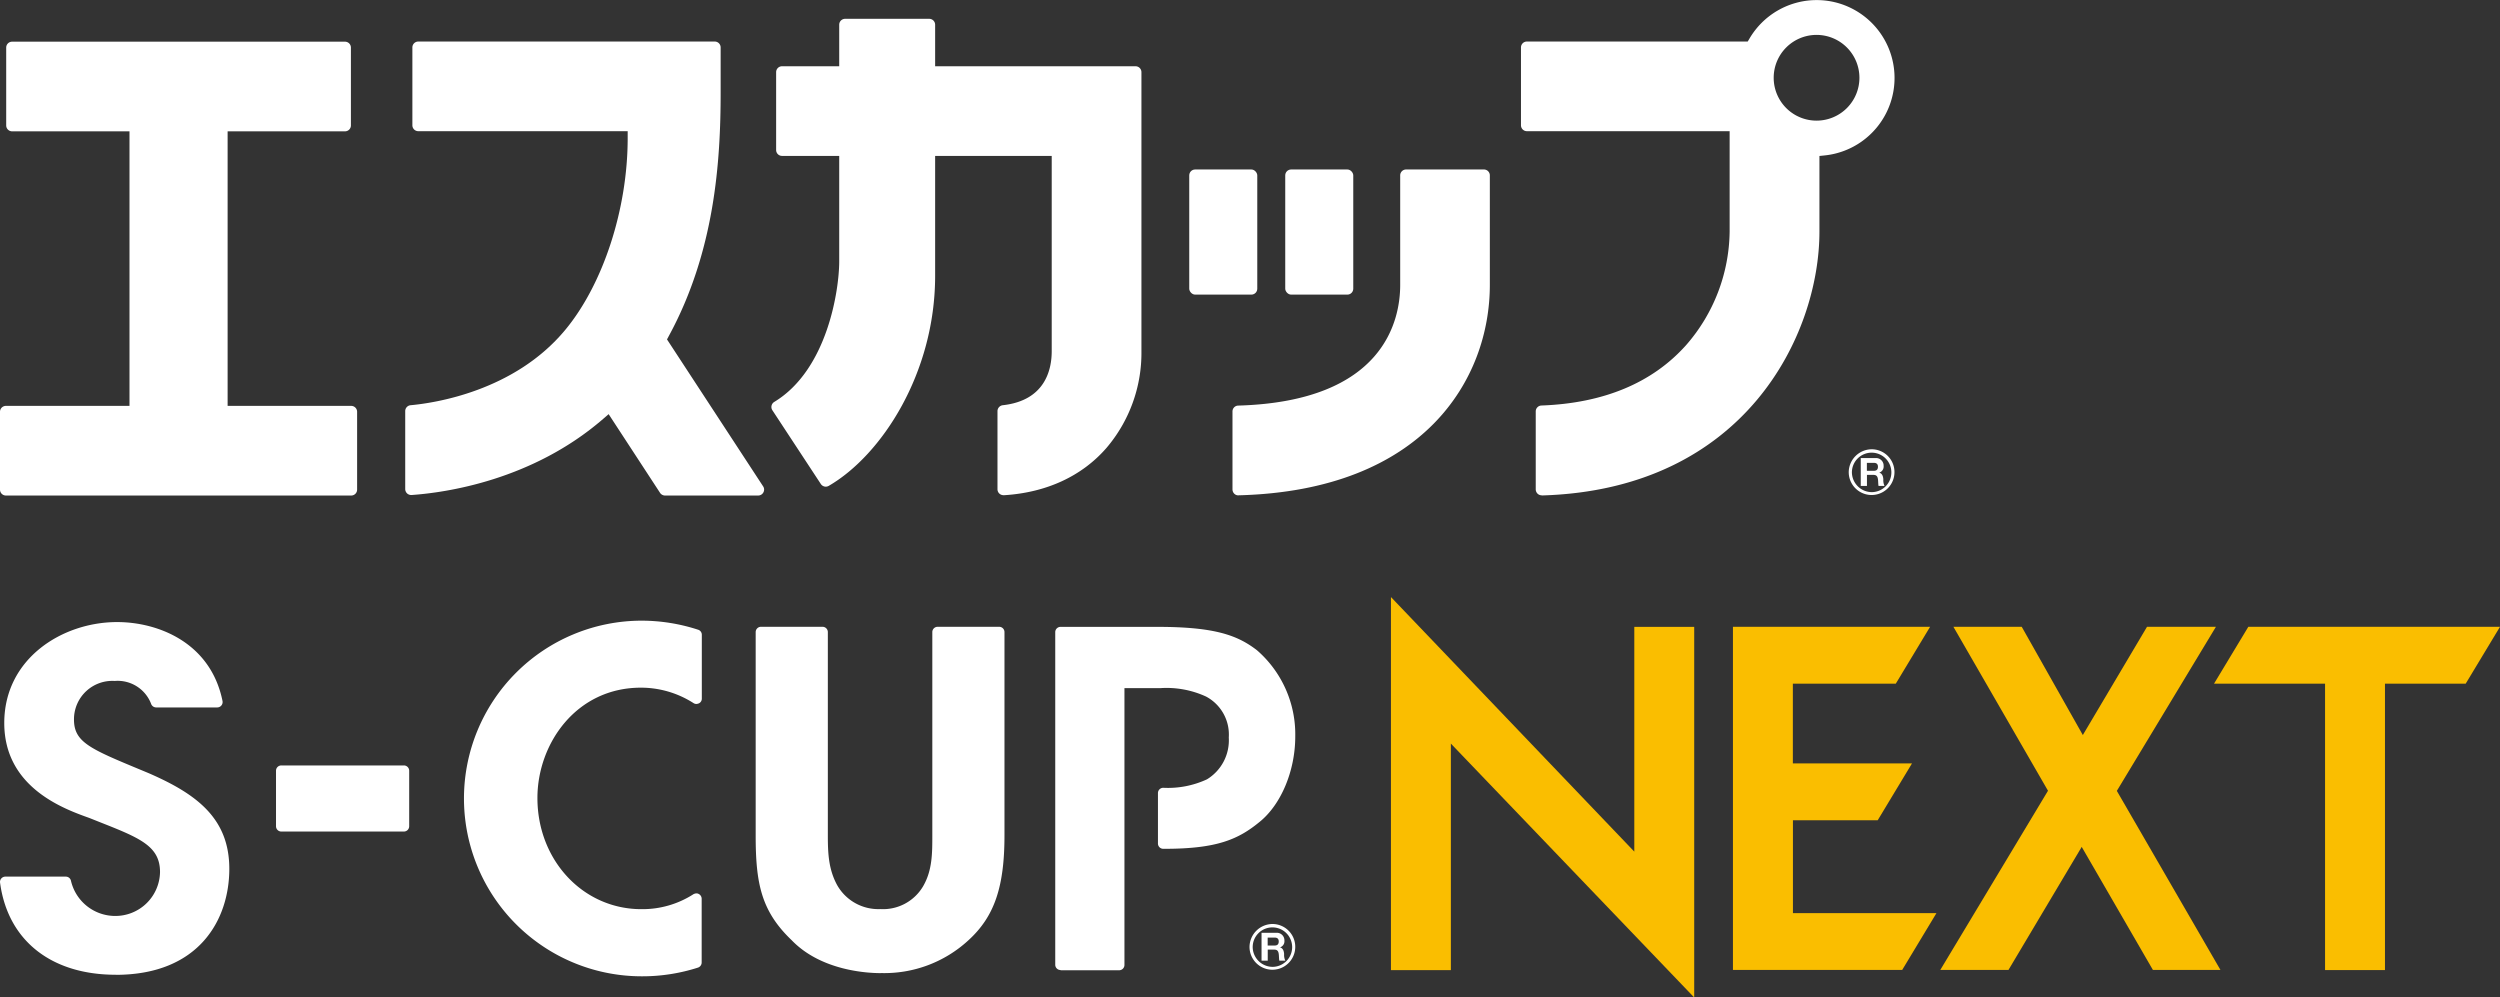 <svg xmlns="http://www.w3.org/2000/svg" width="338.828" height="135.19" viewBox="0 0 338.828 135.19"><rect x="0" y="0" width="338.828" height="135.19" fill="#333333" stroke="none"/><g transform="translate(-0.002 -39.56)" style="isolation:isolate"><g transform="translate(0.002 39.56)"><path d="M293.07,102.29H294c.37,0,.57.16.57.53,0,.39-.2.55-.57.55h-.93Zm-.83,3.13h.84v-1.5h.85c.43,0,.58.18.64.58.04.31.03.68.08.92h.81a1.85,1.85,0,0,1-.16-.9c-.03-.39-.14-.79-.56-.9h0a.869.869,0,0,0,.6-.92,1.025,1.025,0,0,0-1.04-1.06h-2.06v3.79Z" transform="translate(-40.05 -39.56)" fill="#fff"/><path d="M290.61,103.55a3.1,3.1,0,1,0,6.2,0,3.092,3.092,0,0,0-3.05-3.1,3.139,3.139,0,0,0-3.15,3.1m.43,0a2.675,2.675,0,1,1,2.72,2.71,2.715,2.715,0,0,1-2.72-2.71" transform="translate(-40.05 -39.56)" fill="#fff"/><path d="M171.81,166.63h.93c.37,0,.57.16.57.53,0,.39-.2.55-.57.55h-.93Zm-.83,3.13h.84v-1.5h.85c.43,0,.58.18.64.58.04.31.03.68.08.92h.81a1.85,1.85,0,0,1-.16-.9c-.03-.39-.14-.79-.56-.9h0a.869.869,0,0,0,.6-.92,1.025,1.025,0,0,0-1.04-1.06h-2.06v3.79Z" transform="translate(-0.002 -39.56)" fill="#fff"/><path d="M169.35,167.89a3.1,3.1,0,1,0,6.2,0,3.093,3.093,0,0,0-3.05-3.1,3.139,3.139,0,0,0-3.15,3.1m.43,0a2.675,2.675,0,1,1,2.72,2.71,2.715,2.715,0,0,1-2.72-2.71" transform="translate(-0.002 -39.56)" fill="#fff"/><path d="M40.85,106.72a.8.8,0,0,1-.8-.8V95.37a.8.8,0,0,1,.8-.8H57.6V57.36H41.69a.8.8,0,0,1-.8-.8V46.01a.8.8,0,0,1,.8-.8H86.81a.8.8,0,0,1,.8.8V56.56a.8.8,0,0,1-.8.8H70.9V94.57H87.65a.8.8,0,0,1,.8.8v10.55a.8.8,0,0,1-.8.8H40.84Z" transform="translate(-40.05 -39.56)" fill="#fff"/><path d="M130.18,106.72a.816.816,0,0,1-.67-.36l-6.97-10.67-.74.64c-9.64,8.35-21.38,10-25.98,10.32h0a.846.846,0,0,1-.59-.21.826.826,0,0,1-.26-.59V95.28a.8.8,0,0,1,.73-.8c3.17-.29,14.04-1.87,20.95-10.2,5.15-6.2,8.47-16.4,8.47-25.99v-.95H96.74a.8.8,0,0,1-.8-.8V45.99a.8.8,0,0,1,.8-.8h40.18a.8.8,0,0,1,.8.8v6.12c0,9.36-.8,21.56-7.03,33l-.24.45,13.03,19.92a.782.782,0,0,1,.03.82.8.8,0,0,1-.71.42H130.19Z" transform="translate(-40.05 -39.56)" fill="#fff"/><path d="M176.04,106.67a.8.8,0,0,1-.8-.8V95.28a.81.81,0,0,1,.72-.8c5.77-.64,6.63-4.86,6.63-7.31V60.69h-15.8V76.94c0,13.19-7.25,24.31-14.42,28.47a.831.831,0,0,1-.4.11.816.816,0,0,1-.67-.36l-6.57-10a.806.806,0,0,1,.26-1.13c7.22-4.36,8.8-15.22,8.8-19.04V60.69h-7.75a.8.8,0,0,1-.8-.8V49.34a.8.8,0,0,1,.8-.8h7.75V42.91a.8.8,0,0,1,.8-.8h11.4a.8.8,0,0,1,.8.8v5.63h27.16a.8.8,0,0,1,.8.8V87.18a19.85,19.85,0,0,1-4.74,13.09c-3.34,3.84-8.16,6.06-13.92,6.41h-.05Z" transform="translate(-40.05 -39.56)" fill="#fff"/><rect width="9.22" height="16.96" rx="0.8" transform="translate(161.18 22.97)" fill="#fff"/><rect width="9.22" height="16.96" rx="0.8" transform="translate(174.19 22.97)" fill="#fff"/><path d="M207.89,106.7a.786.786,0,0,1-.56-.23.825.825,0,0,1-.24-.58V95.33a.792.792,0,0,1,.78-.8c19.81-.57,21.95-11.62,21.95-16.35V63.33a.8.8,0,0,1,.8-.8h10.55a.8.8,0,0,1,.8.8V78.18c0,12.75-8.92,27.87-34.07,28.51h-.02Z" transform="translate(-40.05 -39.56)" fill="#fff"/><path d="M248.99,106.69a.786.786,0,0,1-.56-.23.825.825,0,0,1-.24-.58V95.32a.8.8,0,0,1,.78-.8c8.41-.31,14.99-3.05,19.56-8.14a23.783,23.783,0,0,0,5.94-15.45V57.34H246.99a.8.8,0,0,1-.8-.8V45.99a.8.8,0,0,1,.8-.8h29.93l.25-.42A10.555,10.555,0,1,1,287.4,60.62l-.76.08V70.95c0,13.93-10.02,34.95-37.61,35.76h-.02Zm37.26-62.4a5.81,5.81,0,1,0,5.81,5.81A5.815,5.815,0,0,0,286.25,44.29Z" transform="translate(-40.05 -39.56)" fill="#fff"/><path d="M196.64,140.34v30.7h-8.12V120.48l32.98,34.5V124.52h8.12v50.23Zm61.16,30.69,4.65-7.71H243V150.73h11.49l4.65-7.71H242.99v-10.8h13.95l4.65-7.71H234.87v46.51h22.91Zm43.15,0L286.9,146.75l13.43-22.24h-9.34l-8.7,14.67-8.28-14.67h-9.26l12.82,22.22-14.6,24.29h9.24l9.93-16.68,9.65,16.68h9.14Zm22.29,0V132.22h10.94l4.65-7.71H304.72l-4.65,7.71h15.05v38.81h8.12Z" transform="translate(-0.002 -39.56)" fill="#fabe00"/><path d="M87.02,171.88a24.1,24.1,0,1,1-.07-48.2,24.706,24.706,0,0,1,7.68,1.23.708.708,0,0,1,.49.68v8.66a.7.7,0,0,1-.38.63,1.064,1.064,0,0,1-.35.09.721.721,0,0,1-.4-.12,13.192,13.192,0,0,0-7.12-2.09c-8.78,0-14.03,7.6-14.03,14.95,0,8.45,6.19,15.07,14.09,15.07a12.774,12.774,0,0,0,7.06-2.03,1.032,1.032,0,0,1,.39-.11.665.665,0,0,1,.34.09.733.733,0,0,1,.38.63v8.65a.73.73,0,0,1-.5.69,24.655,24.655,0,0,1-7.61,1.18Zm-71.33-.21c-8.78,0-14.64-4.67-15.68-12.48a.709.709,0,0,1,.17-.57.724.724,0,0,1,.54-.25h8.2a.717.717,0,0,1,.69.52,6.157,6.157,0,0,0,5.94,4.81,6.052,6.052,0,0,0,6.14-5.95c0-3.54-2.76-4.63-8.25-6.8l-1.33-.53C8.67,149.19.58,146.3.58,137.55s7.88-13.68,15.29-13.68c5.59,0,12.69,2.8,14.29,10.7a.731.731,0,0,1-.71.87H21.17a.731.731,0,0,1-.67-.44,4.852,4.852,0,0,0-4.95-3.15,5.2,5.2,0,0,0-5.52,5.09c-.06,3.18,2.06,4.06,9.07,6.97l1.01.42c6.59,2.86,10.97,6.16,10.97,12.99s-4.05,14.36-15.41,14.36Zm103.69-.22c-1.83,0-8.09-.32-12.08-4.46-4.15-3.96-4.88-7.74-4.88-14.22V125.23a.717.717,0,0,1,.72-.72h8.34a.717.717,0,0,1,.72.72v27.54c0,2.41.09,4.59,1.25,6.73a6.416,6.416,0,0,0,5.86,3.27,6.3,6.3,0,0,0,5.8-3.09c1.25-2.15,1.25-4.46,1.25-6.91V125.23a.717.717,0,0,1,.72-.72h8.34a.717.717,0,0,1,.72.72v27.54c0,7.03-1.37,11.02-4.89,14.23a16.811,16.811,0,0,1-11.88,4.44Zm24.36-.42a.717.717,0,0,1-.72-.72V125.24a.717.717,0,0,1,.72-.72h13.15c7.82,0,10.85,1.16,13.46,3.16a15.1,15.1,0,0,1,5.2,11.7c0,4.67-1.94,9.24-4.83,11.57-2.88,2.37-5.79,3.65-12.85,3.65h-.21a.717.717,0,0,1-.72-.72v-6.83a.717.717,0,0,1,.72-.72,12.559,12.559,0,0,0,5.93-1.15,6.194,6.194,0,0,0,2.95-5.67,5.831,5.831,0,0,0-3.07-5.54,12.815,12.815,0,0,0-6.15-1.15H152.4v37.52a.717.717,0,0,1-.72.72h-7.94ZM38.13,152.26a.717.717,0,0,1-.72-.72v-7.52a.717.717,0,0,1,.72-.72H54.74a.717.717,0,0,1,.72.72v7.52a.717.717,0,0,1-.72.72Z" transform="translate(-0.002 -39.56)" fill="#fff"/></g></g></svg>